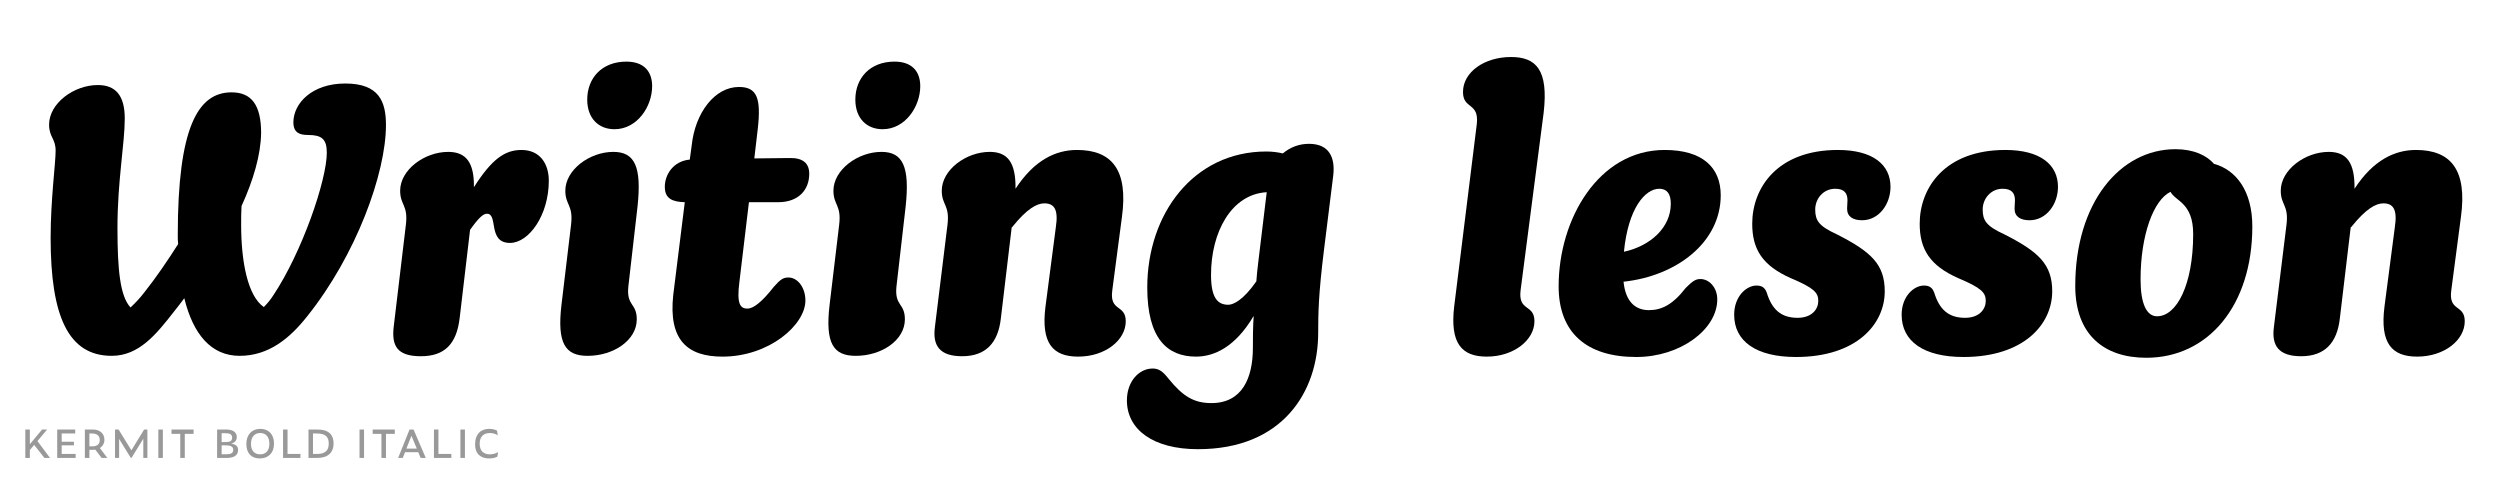 <?xml version="1.0" encoding="UTF-8"?>
<svg id="a" data-name="Layer 1" xmlns="http://www.w3.org/2000/svg" width="677.333mm" height="134.056mm" xmlns:xlink="http://www.w3.org/1999/xlink" viewBox="0 0 1920 380">
  <defs>
    <clipPath id="b">
      <rect width="1920" height="380" fill="none"/>
    </clipPath>
    <clipPath id="c">
      <rect width="1920" height="380" fill="none"/>
    </clipPath>
  </defs>
  <g clip-path="url(#b)">
    <g clip-path="url(#c)">
      <g>
        <path d="M75.164,65.314c13.57,0,20.65,7.965,20.65,25.665,0,19.47-5.605,47.79-5.605,84.074,0,32.45,2.065,52.51,10.03,61.065,3.835-3.54,7.375-7.375,10.324-11.21,9.146-11.505,17.995-24.485,26.255-37.465-.295-2.36-.295-4.425-.295-6.785,0-82.6,15.34-109.739,41.3-109.739,15.34,0,22.715,9.734,22.715,31.27-.295,16.815-5.899,35.99-15.045,56.05-.295,4.425-.295,9.44-.295,14.455,0,28.319,5.016,54.574,17.405,63.13,2.95-2.95,5.31-5.9,7.375-9.146,21.83-32.745,41.005-88.204,41.005-109.444,0-10.62-4.13-13.569-14.455-13.569-6.49,0-11.21-1.771-11.21-9.735,0-14.455,14.16-29.795,39.824-29.795,25.96,0,31.271,13.865,31.271,31.86,0,36.874-22.715,99.709-60.475,146.908-13.275,16.815-29.5,30.385-51.92,30.385-21.83,0-35.695-16.52-42.479-44.249-2.655,3.54-5.311,7.08-7.965,10.324-13.57,17.405-26.846,33.925-47.79,33.925-33.335,0-46.905-30.385-46.905-90.564,0-29.499,3.835-57.229,3.835-66.964,0-9.44-5.015-10.325-5.015-20.061,0-16.225,18.88-30.385,37.465-30.385Z"/>
        <path d="M344.2,116.645c13.569,0,20.06,7.965,19.765,27.14,13.865-21.83,23.895-28.614,36.58-28.614,14.16,0,20.944,10.619,20.944,23.6,0,26.55-15.34,47.789-29.795,47.789-17.404,0-8.85-22.419-17.699-22.419-2.95,0-6.49,3.244-12.98,12.39l-7.965,67.555c-2.359,20.354-11.8,29.5-29.795,29.5-18.289,0-22.42-7.966-20.944-22.125l9.439-79.06c1.771-15.045-4.425-14.75-4.425-25.96,0-15.93,18.585-29.795,36.875-29.795Z"/>
        <path d="M471.049,116.645c16.52,0,21.83,11.505,18.585,41.89l-7.08,61.654c-1.476,15.045,6.49,12.391,6.49,25.075,0,15.93-17.7,28.024-37.76,28.024-17.11,0-23.601-9.439-20.061-39.234l7.375-61.654c1.771-15.045-4.425-14.75-4.425-25.96,0-15.93,18.585-29.795,36.875-29.795ZM481.078,47.32c13.275,0,19.766,7.375,19.766,18.88,0,15.635-11.505,33.039-28.91,33.039-12.39,0-20.944-8.555-20.944-22.715,0-16.52,11.209-29.204,30.089-29.204Z"/>
        <path d="M529.754,122.545l1.475-10.915c2.655-25.075,17.7-44.84,36.285-44.84,13.864,0,17.109,8.555,14.454,32.154l-2.654,22.715,26.845-.295c10.62-.295,15.34,4.13,15.34,12.095,0,12.096-7.965,21.83-23.896,21.83h-22.419l-7.375,61.655c-2.065,16.225.59,20.06,6.194,20.06,4.425,0,10.915-4.72,20.355-16.815,5.015-5.604,7.079-7.079,11.21-7.079,6.784,0,12.979,7.374,12.979,17.699,0,18.585-27.729,43.07-63.72,43.07-26.845,0-41.595-12.686-37.76-47.495l8.85-71.095c-9.439-.295-15.34-2.654-15.34-11.8,0-9.439,6.49-19.765,19.176-20.944Z"/>
        <path d="M676.958,116.645c16.52,0,21.83,11.505,18.585,41.89l-7.08,61.654c-1.476,15.045,6.49,12.391,6.49,25.075,0,15.93-17.7,28.024-37.76,28.024-17.11,0-23.601-9.439-20.061-39.234l7.375-61.654c1.771-15.045-4.425-14.75-4.425-25.96,0-15.93,18.585-29.795,36.875-29.795ZM686.987,47.32c13.275,0,19.766,7.375,19.766,18.88,0,15.635-11.505,33.039-28.91,33.039-12.39,0-20.944-8.555-20.944-22.715,0-16.52,11.209-29.204,30.089-29.204Z"/>
        <path d="M760.147,116.645c13.57,0,20.06,7.965,19.765,28.319,14.455-22.124,30.975-29.794,47.2-29.794,26.845,0,39.529,15.34,34.515,51.624l-7.375,56.05c-2.36,16.815,10.325,10.62,10.325,23.895,0,14.455-15.636,27.141-36.58,27.141-19.47,0-28.615-10.325-25.075-38.351l7.965-61.064c2.065-13.569-1.18-18.29-8.85-18.29-5.899,0-13.57,4.426-24.484,17.995q-.295.295-.591.59l-8.26,69.325c-2.064,19.47-11.8,29.5-29.795,29.5-17.109,0-22.715-7.966-20.944-22.125l9.734-79.06c1.771-15.045-4.425-14.75-4.425-25.96,0-15.93,18.585-29.795,36.875-29.795Z"/>
        <path d="M1023.874,135.229l-7.08,56.935c-4.13,33.335-4.425,48.085-4.425,63.425,0,45.135-27.14,89.384-92.335,89.384-34.81,0-54.574-15.34-54.574-37.464,0-14.75,9.439-24.485,19.765-24.485,4.72,0,7.67,2.065,12.095,7.67,11.21,13.865,19.766,18.88,33.04,18.88,23.6,0,31.86-19.175,31.86-42.479,0-6.785,0-15.34.59-24.485-14.16,24.19-30.68,31.271-44.25,31.271-22.125,0-37.465-13.865-37.465-53.1,0-56.345,35.399-104.43,91.449-104.43,4.72,0,8.851.59,12.686,1.475,5.604-4.72,12.39-7.375,20.06-7.375,15.635,0,20.354,10.62,18.585,24.78ZM943.34,234.054c3.835,0,11.505-3.54,21.534-17.995.295-4.72.885-9.734,1.476-14.75l6.489-53.689c-27.14,1.476-42.774,30.68-42.774,63.425,0,17.7,5.015,23.01,13.275,23.01Z"/>
        <path d="M1160.454,43.78c19.175,0,28.909,9.734,25.074,42.774l-17.699,136.289c-2.065,16.815,10.62,10.325,10.62,23.895,0,14.455-15.931,27.141-36.58,27.141-19.47,0-28.32-10.325-25.075-38.351l17.405-140.419c1.77-16.814-10.62-10.915-10.62-24.484,0-15.34,16.52-26.845,36.875-26.845Z"/>
        <path d="M1256.62,274.174c-38.055,0-59.59-18.585-59.59-54.28,0-51.624,30.68-104.724,81.42-104.724,28.909,0,43.069,13.274,43.069,34.81,0,35.989-33.63,61.949-74.635,66.374,1.476,15.045,8.851,21.83,19.471,21.83,9.734,0,18.289-4.13,28.319-17.109,5.31-5.311,7.67-6.785,11.21-6.785,6.785,0,12.979,6.49,12.979,15.635,0,23.01-28.319,44.25-62.244,44.25ZM1247.18,193.344c20.355-4.425,35.99-18.585,35.99-36.874,0-7.671-2.95-11.506-8.85-11.506-10.915,0-23.896,15.045-27.141,48.38Z"/>
        <path d="M1418.572,160.305c0-2.36.295-4.426.295-6.49,0-5.311-2.36-8.851-9.44-8.851-9.145,0-15.34,7.671-15.34,15.931s2.655,12.685,16.226,18.88c26.845,13.569,37.17,23.305,37.17,43.954,0,25.37-21.83,50.445-68.145,50.445-30.681,0-47.495-12.096-47.495-32.45,0-14.16,9.439-22.42,17.109-22.42,4.131,0,6.49,1.476,7.966,5.605,3.835,12.39,10.619,19.175,23.6,19.175,11.21,0,15.93-6.785,15.93-12.98,0-6.489-3.54-10.029-20.945-17.404-22.124-9.735-29.794-22.42-29.794-41.89,0-27.436,19.175-56.64,65.784-56.64,27.14,0,40.415,11.505,40.415,28.319,0,13.275-8.851,25.665-21.83,25.665-6.785,0-11.505-2.655-11.505-8.85Z"/>
        <path d="M1547.189,160.305c0-2.36.295-4.426.295-6.49,0-5.311-2.36-8.851-9.44-8.851-9.145,0-15.34,7.671-15.34,15.931s2.655,12.685,16.226,18.88c26.845,13.569,37.17,23.305,37.17,43.954,0,25.37-21.83,50.445-68.145,50.445-30.681,0-47.495-12.096-47.495-32.45,0-14.16,9.439-22.42,17.109-22.42,4.131,0,6.49,1.476,7.966,5.605,3.835,12.39,10.619,19.175,23.6,19.175,11.21,0,15.93-6.785,15.93-12.98,0-6.489-3.54-10.029-20.945-17.404-22.124-9.735-29.794-22.42-29.794-41.89,0-27.436,19.175-56.64,65.784-56.64,27.14,0,40.415,11.505,40.415,28.319,0,13.275-8.851,25.665-21.83,25.665-6.785,0-11.505-2.655-11.505-8.85Z"/>
        <path d="M1648.372,274.764c-32.745,0-54.575-17.995-54.575-55.165,0-63.72,34.22-105.02,76.995-105.02,13.864,0,23.895,4.721,29.499,11.21,17.11,4.721,29.5,20.945,29.5,48.085,0,60.77-33.925,100.89-81.419,100.89ZM1656.632,242.903c15.045,0,27.729-24.189,27.729-63.129,0-24.19-13.569-25.075-17.404-32.45-12.98,6.195-23.011,33.04-23.011,67.26,0,18.88,4.721,28.319,12.686,28.319Z"/>
        <path d="M1788.494,116.645c13.57,0,20.06,7.965,19.765,28.319,14.455-22.124,30.975-29.794,47.2-29.794,26.845,0,39.529,15.34,34.515,51.624l-7.375,56.05c-2.36,16.815,10.325,10.62,10.325,23.895,0,14.455-15.635,27.141-36.58,27.141-19.47,0-28.615-10.325-25.075-38.351l7.965-61.064c2.065-13.569-1.18-18.29-8.85-18.29-5.899,0-13.57,4.426-24.484,17.995q-.295.295-.591.59l-8.26,69.325c-2.064,19.47-11.8,29.5-29.795,29.5-17.109,0-22.715-7.966-20.944-22.125l9.734-79.06c1.771-15.045-4.425-14.75-4.425-25.96,0-15.93,18.585-29.795,36.875-29.795Z"/>
      </g>
    </g>
    <path d="M26.25,341.684l-3.33,3.959v6.031h-3.478v-21.795h3.478v11.286l9.399-11.286h3.885l-7.438,8.844,9.621,12.951h-4.292l-7.845-9.991ZM43.935,329.88h13.839v3.034h-10.398v6.364h9.399v2.738h-9.399v6.623h10.731v3.034h-14.172v-21.795ZM68.651,351.675h-3.478v-21.795h6.29c4.995,0,8.733,2.886,8.733,7.845,0,2.664-1.295,4.958-3.478,6.364l5.661,7.586h-4.366l-4.81-6.327c-.518.074-1.073.111-1.628.111h-2.923v6.216ZM70.798,342.794c3.959,0,5.809-1.813,5.809-4.81,0-3.182-1.961-5.069-5.809-5.069h-2.146v9.88h2.146ZM91.481,337.133v14.542h-3.145v-21.795h2.738l9.843,15.948,9.769-15.948h2.516v21.795h-3.145v-14.727l-9.066,14.727h-.518l-8.992-14.542ZM121.598,329.88h3.478v21.795h-3.478v-21.795ZM141.912,333.211v18.464h-3.478v-18.464h-6.734v-3.33h16.984v3.33h-6.771ZM174.398,351.675h-7.66v-21.795h7.067c4.773,0,8.03,1.887,8.03,5.735,0,2.294-1.036,4.218-4.366,5.143,4.07.518,5.365,2.22,5.365,4.884,0,4.255-3.478,6.031-8.437,6.031ZM173.436,339.501c3.33,0,4.847-.851,4.847-3.441,0-2.405-1.739-3.367-5.106-3.367h-2.96v6.808h3.219ZM173.806,348.863c3.626,0,5.328-.888,5.328-3.441,0-2.442-2.109-3.404-5.587-3.404h-3.33v6.845h3.589ZM189.197,340.907c0-7.104,4.181-11.545,10.768-11.545,6.327,0,10.472,4.181,10.472,11.36,0,7.327-4.588,11.36-10.842,11.36-6.475,0-10.398-3.848-10.398-11.175ZM206.884,340.833c0-5.365-2.812-8.289-7.067-8.289-4.07,0-7.067,2.923-7.067,8.289,0,5.439,2.812,8.104,7.141,8.104,4.07,0,6.993-2.664,6.993-8.104ZM217.391,329.88h3.441v18.76h9.917v3.034h-13.358v-21.795ZM236.927,329.88h6.956c8.881,0,12.322,4.255,12.322,10.731,0,6.734-4.218,11.064-12.285,11.064h-6.993v-21.795ZM243.402,348.641c6.364,0,9.066-2.701,9.066-7.993,0-5.069-2.442-7.734-9.103-7.734h-2.997v15.726h3.034ZM276.11,329.88h3.478v21.795h-3.478v-21.795ZM296.424,333.211v18.464h-3.478v-18.464h-6.734v-3.33h16.984v3.33h-6.771ZM321.214,347.271h-10.139l-1.739,4.403h-3.552l8.733-21.795h3.108l9.362,21.795h-3.922l-1.85-4.403ZM320.104,344.533l-4.107-9.843-3.885,9.843h7.993ZM333.275,329.88h3.441v18.76h9.917v3.034h-13.358v-21.795ZM353.588,329.88h3.478v21.795h-3.478v-21.795ZM364.873,341.203c0-7.882,4.514-11.841,10.805-11.841,2.257,0,4.551.481,6.031,1.369l.555,3.589c-1.924-1.295-3.996-1.739-6.142-1.739-4.958,0-7.734,3.034-7.734,8.178,0,6.105,3.589,8.178,7.808,8.178,2.368,0,4.292-.518,6.327-1.739l-.518,3.478c-1.813.999-3.959,1.406-6.549,1.406-5.217,0-10.583-2.59-10.583-10.879Z" fill="#999"/>
  </g>
</svg>